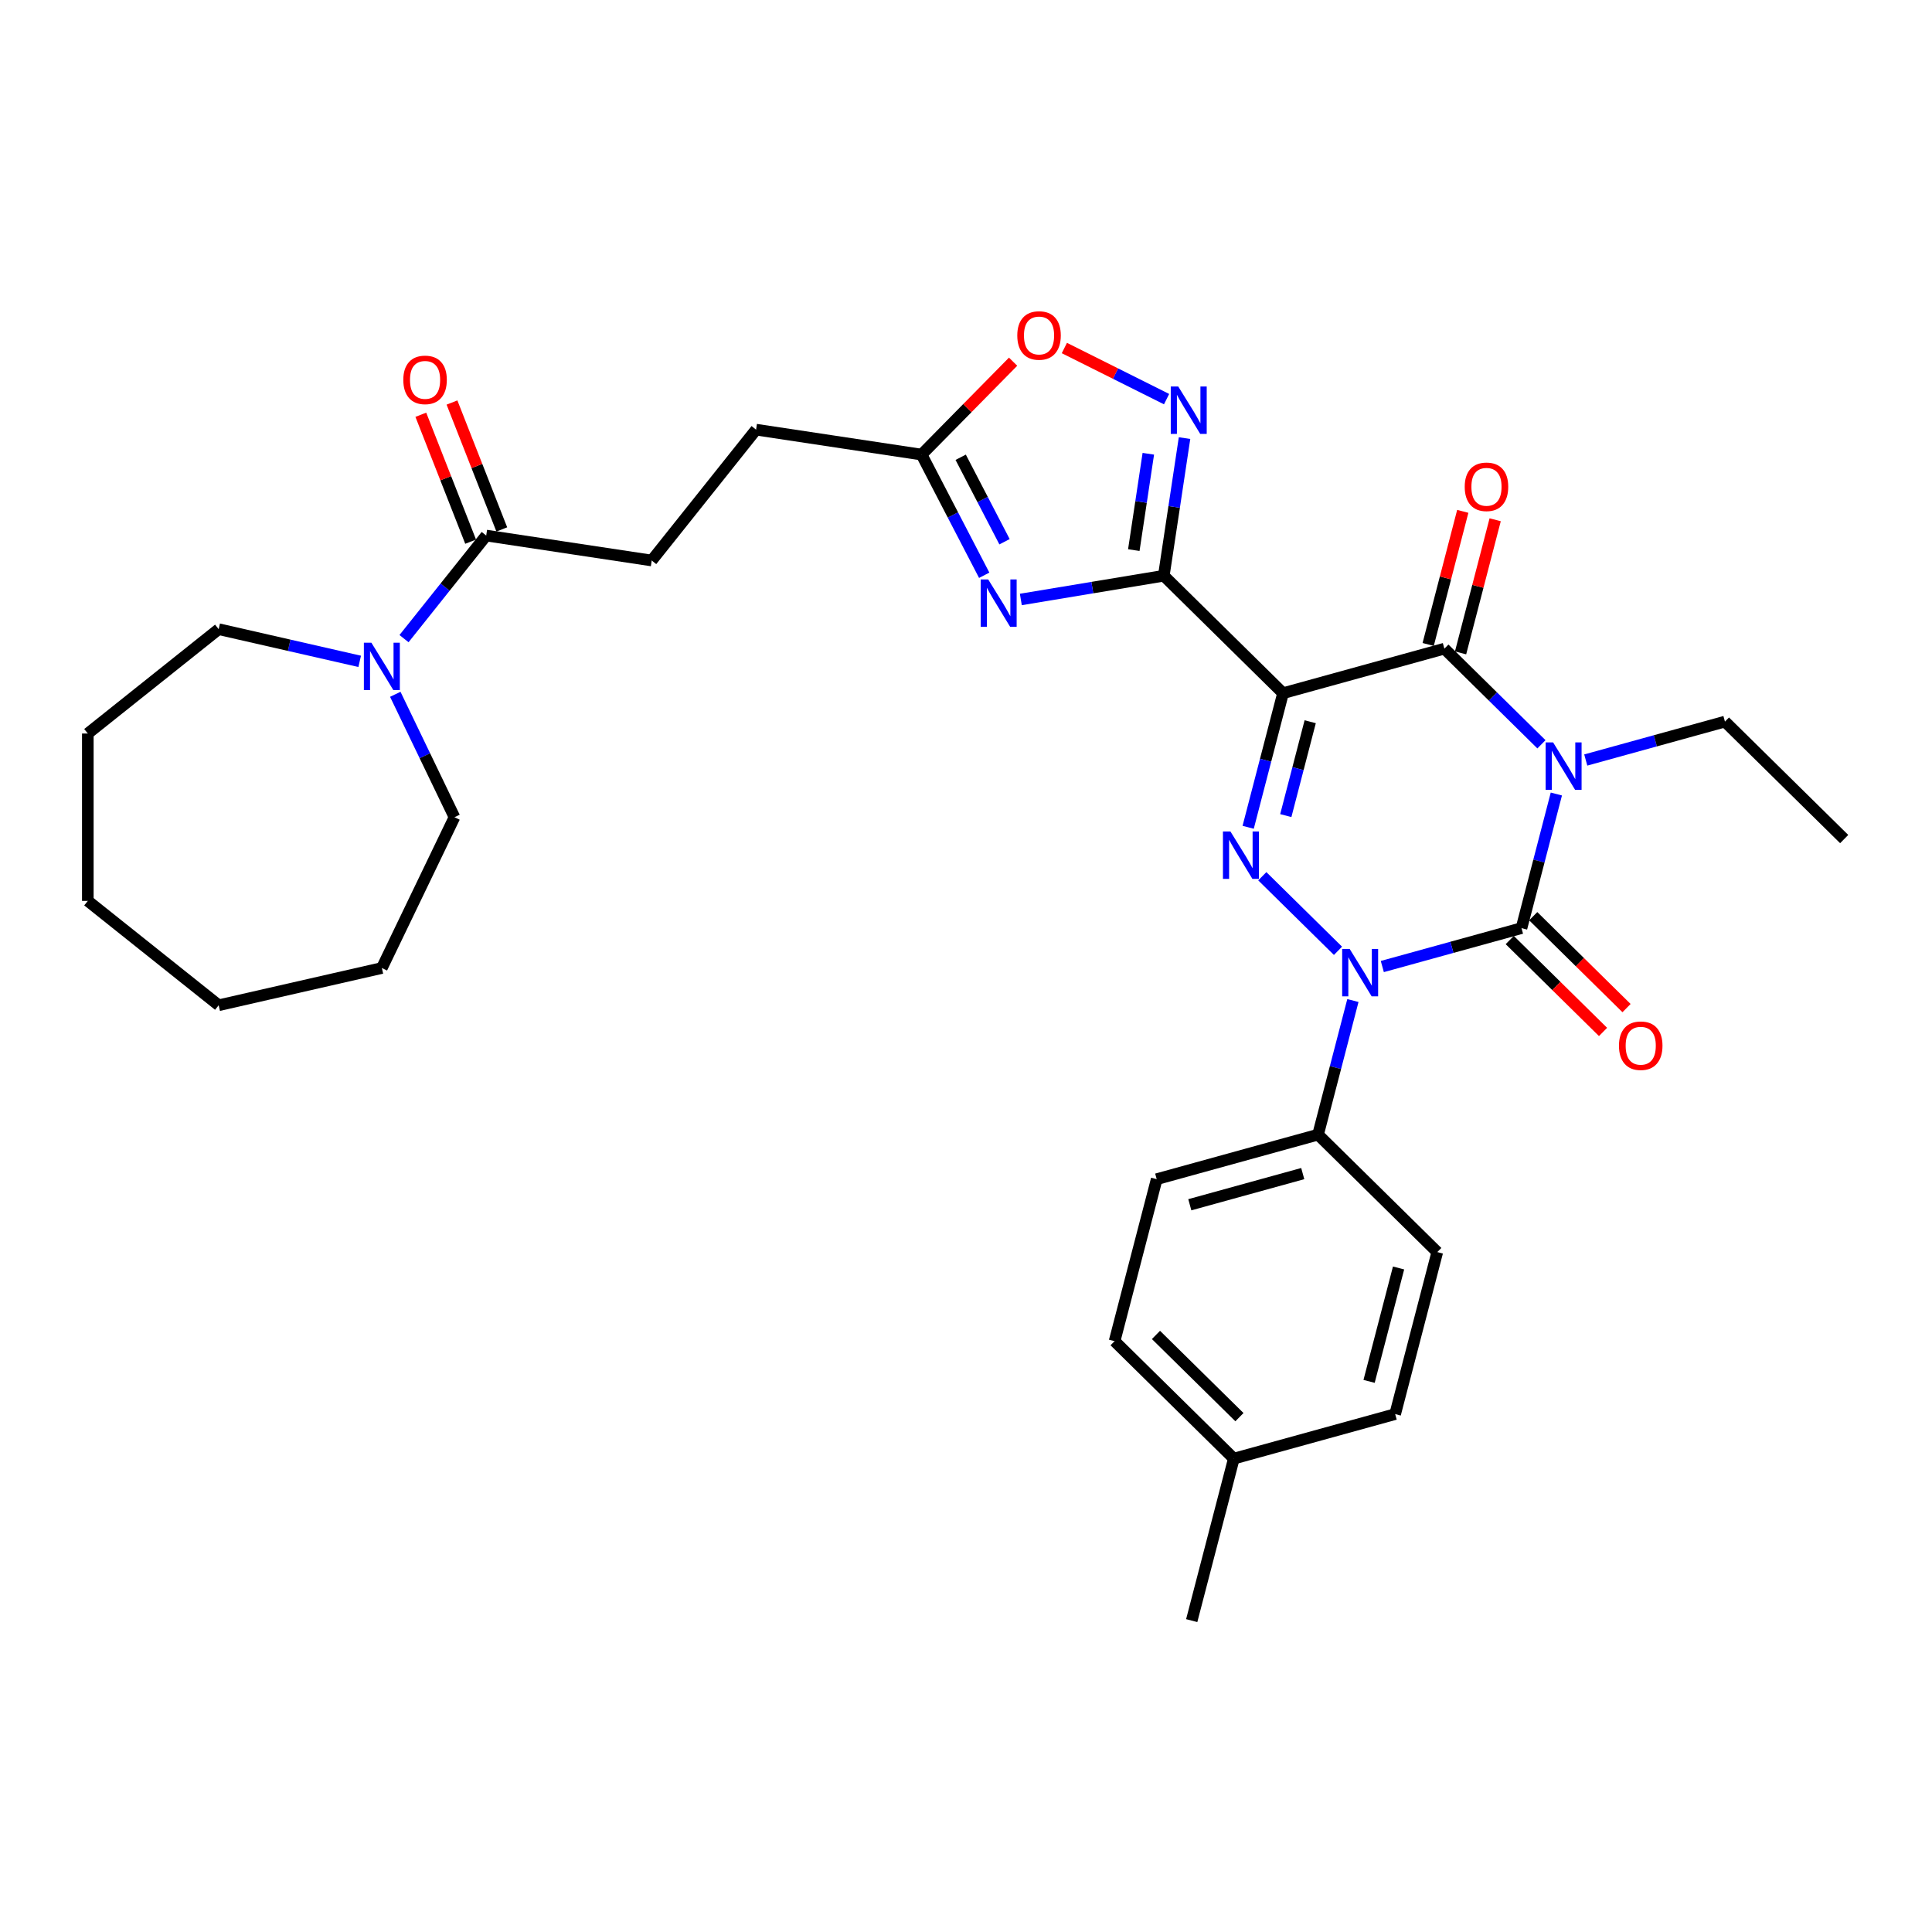 <?xml version='1.0' encoding='iso-8859-1'?>
<svg version='1.1' baseProfile='full'
              xmlns='http://www.w3.org/2000/svg'
                      xmlns:rdkit='http://www.rdkit.org/xml'
                      xmlns:xlink='http://www.w3.org/1999/xlink'
                  xml:space='preserve'
width='1000px' height='1000px' viewBox='0 0 1000 1000'>
<!-- END OF HEADER -->
<rect style='opacity:1.0;fill:#FFFFFF;stroke:none' width='1000' height='1000' x='0' y='0'> </rect>
<path class='bond-1' d='M 805.567,410.98 L 796.545,445.687' style='fill:none;fill-rule:evenodd;stroke:#0000FF;stroke-width:6px;stroke-linecap:butt;stroke-linejoin:miter;stroke-opacity:1' />
<path class='bond-1' d='M 796.545,445.687 L 787.523,480.393' style='fill:none;fill-rule:evenodd;stroke:#000000;stroke-width:6px;stroke-linecap:butt;stroke-linejoin:miter;stroke-opacity:1' />
<path class='bond-5' d='M 797.849,385.247 L 772.726,360.498' style='fill:none;fill-rule:evenodd;stroke:#0000FF;stroke-width:6px;stroke-linecap:butt;stroke-linejoin:miter;stroke-opacity:1' />
<path class='bond-5' d='M 772.726,360.498 L 747.604,335.748' style='fill:none;fill-rule:evenodd;stroke:#000000;stroke-width:6px;stroke-linecap:butt;stroke-linejoin:miter;stroke-opacity:1' />
<path class='bond-17' d='M 820.789,393.381 L 856.81,383.44' style='fill:none;fill-rule:evenodd;stroke:#0000FF;stroke-width:6px;stroke-linecap:butt;stroke-linejoin:miter;stroke-opacity:1' />
<path class='bond-17' d='M 856.81,383.44 L 892.83,373.499' style='fill:none;fill-rule:evenodd;stroke:#000000;stroke-width:6px;stroke-linecap:butt;stroke-linejoin:miter;stroke-opacity:1' />
<path class='bond-0' d='M 664.093,358.796 L 747.604,335.748' style='fill:none;fill-rule:evenodd;stroke:#000000;stroke-width:6px;stroke-linecap:butt;stroke-linejoin:miter;stroke-opacity:1' />
<path class='bond-3' d='M 664.093,358.796 L 655.071,393.502' style='fill:none;fill-rule:evenodd;stroke:#000000;stroke-width:6px;stroke-linecap:butt;stroke-linejoin:miter;stroke-opacity:1' />
<path class='bond-3' d='M 655.071,393.502 L 646.049,428.209' style='fill:none;fill-rule:evenodd;stroke:#0000FF;stroke-width:6px;stroke-linecap:butt;stroke-linejoin:miter;stroke-opacity:1' />
<path class='bond-3' d='M 678.156,373.567 L 671.84,397.861' style='fill:none;fill-rule:evenodd;stroke:#000000;stroke-width:6px;stroke-linecap:butt;stroke-linejoin:miter;stroke-opacity:1' />
<path class='bond-3' d='M 671.84,397.861 L 665.525,422.156' style='fill:none;fill-rule:evenodd;stroke:#0000FF;stroke-width:6px;stroke-linecap:butt;stroke-linejoin:miter;stroke-opacity:1' />
<path class='bond-4' d='M 664.093,358.796 L 602.378,297.997' style='fill:none;fill-rule:evenodd;stroke:#000000;stroke-width:6px;stroke-linecap:butt;stroke-linejoin:miter;stroke-opacity:1' />
<path class='bond-2' d='M 787.523,480.393 L 751.503,490.334' style='fill:none;fill-rule:evenodd;stroke:#000000;stroke-width:6px;stroke-linecap:butt;stroke-linejoin:miter;stroke-opacity:1' />
<path class='bond-2' d='M 751.503,490.334 L 715.483,500.275' style='fill:none;fill-rule:evenodd;stroke:#0000FF;stroke-width:6px;stroke-linecap:butt;stroke-linejoin:miter;stroke-opacity:1' />
<path class='bond-13' d='M 781.444,486.565 L 805.587,510.35' style='fill:none;fill-rule:evenodd;stroke:#000000;stroke-width:6px;stroke-linecap:butt;stroke-linejoin:miter;stroke-opacity:1' />
<path class='bond-13' d='M 805.587,510.35 L 829.731,534.135' style='fill:none;fill-rule:evenodd;stroke:#FF0000;stroke-width:6px;stroke-linecap:butt;stroke-linejoin:miter;stroke-opacity:1' />
<path class='bond-13' d='M 793.603,474.222 L 817.747,498.007' style='fill:none;fill-rule:evenodd;stroke:#000000;stroke-width:6px;stroke-linecap:butt;stroke-linejoin:miter;stroke-opacity:1' />
<path class='bond-13' d='M 817.747,498.007 L 841.891,521.792' style='fill:none;fill-rule:evenodd;stroke:#FF0000;stroke-width:6px;stroke-linecap:butt;stroke-linejoin:miter;stroke-opacity:1' />
<path class='bond-12' d='M 700.261,517.874 L 691.239,552.581' style='fill:none;fill-rule:evenodd;stroke:#0000FF;stroke-width:6px;stroke-linecap:butt;stroke-linejoin:miter;stroke-opacity:1' />
<path class='bond-12' d='M 691.239,552.581 L 682.217,587.287' style='fill:none;fill-rule:evenodd;stroke:#000000;stroke-width:6px;stroke-linecap:butt;stroke-linejoin:miter;stroke-opacity:1' />
<path class='bond-32' d='M 692.542,492.141 L 653.365,453.545' style='fill:none;fill-rule:evenodd;stroke:#0000FF;stroke-width:6px;stroke-linecap:butt;stroke-linejoin:miter;stroke-opacity:1' />
<path class='bond-6' d='M 602.378,297.997 L 565.381,304.14' style='fill:none;fill-rule:evenodd;stroke:#000000;stroke-width:6px;stroke-linecap:butt;stroke-linejoin:miter;stroke-opacity:1' />
<path class='bond-6' d='M 565.381,304.14 L 528.385,310.284' style='fill:none;fill-rule:evenodd;stroke:#0000FF;stroke-width:6px;stroke-linecap:butt;stroke-linejoin:miter;stroke-opacity:1' />
<path class='bond-7' d='M 602.378,297.997 L 607.746,262.381' style='fill:none;fill-rule:evenodd;stroke:#000000;stroke-width:6px;stroke-linecap:butt;stroke-linejoin:miter;stroke-opacity:1' />
<path class='bond-7' d='M 607.746,262.381 L 613.114,226.764' style='fill:none;fill-rule:evenodd;stroke:#0000FF;stroke-width:6px;stroke-linecap:butt;stroke-linejoin:miter;stroke-opacity:1' />
<path class='bond-7' d='M 586.855,284.729 L 590.613,259.798' style='fill:none;fill-rule:evenodd;stroke:#000000;stroke-width:6px;stroke-linecap:butt;stroke-linejoin:miter;stroke-opacity:1' />
<path class='bond-7' d='M 590.613,259.798 L 594.371,234.867' style='fill:none;fill-rule:evenodd;stroke:#0000FF;stroke-width:6px;stroke-linecap:butt;stroke-linejoin:miter;stroke-opacity:1' />
<path class='bond-14' d='M 755.989,337.928 L 764.943,303.481' style='fill:none;fill-rule:evenodd;stroke:#000000;stroke-width:6px;stroke-linecap:butt;stroke-linejoin:miter;stroke-opacity:1' />
<path class='bond-14' d='M 764.943,303.481 L 773.897,269.034' style='fill:none;fill-rule:evenodd;stroke:#FF0000;stroke-width:6px;stroke-linecap:butt;stroke-linejoin:miter;stroke-opacity:1' />
<path class='bond-14' d='M 739.219,333.568 L 748.174,299.122' style='fill:none;fill-rule:evenodd;stroke:#000000;stroke-width:6px;stroke-linecap:butt;stroke-linejoin:miter;stroke-opacity:1' />
<path class='bond-14' d='M 748.174,299.122 L 757.128,264.675' style='fill:none;fill-rule:evenodd;stroke:#FF0000;stroke-width:6px;stroke-linecap:butt;stroke-linejoin:miter;stroke-opacity:1' />
<path class='bond-8' d='M 509.425,297.756 L 493.216,266.525' style='fill:none;fill-rule:evenodd;stroke:#0000FF;stroke-width:6px;stroke-linecap:butt;stroke-linejoin:miter;stroke-opacity:1' />
<path class='bond-8' d='M 493.216,266.525 L 477.008,235.295' style='fill:none;fill-rule:evenodd;stroke:#000000;stroke-width:6px;stroke-linecap:butt;stroke-linejoin:miter;stroke-opacity:1' />
<path class='bond-8' d='M 519.941,280.405 L 508.595,258.544' style='fill:none;fill-rule:evenodd;stroke:#0000FF;stroke-width:6px;stroke-linecap:butt;stroke-linejoin:miter;stroke-opacity:1' />
<path class='bond-8' d='M 508.595,258.544 L 497.249,236.682' style='fill:none;fill-rule:evenodd;stroke:#000000;stroke-width:6px;stroke-linecap:butt;stroke-linejoin:miter;stroke-opacity:1' />
<path class='bond-9' d='M 603.819,206.595 L 577.367,193.365' style='fill:none;fill-rule:evenodd;stroke:#0000FF;stroke-width:6px;stroke-linecap:butt;stroke-linejoin:miter;stroke-opacity:1' />
<path class='bond-9' d='M 577.367,193.365 L 550.915,180.135' style='fill:none;fill-rule:evenodd;stroke:#FF0000;stroke-width:6px;stroke-linecap:butt;stroke-linejoin:miter;stroke-opacity:1' />
<path class='bond-20' d='M 477.008,235.295 L 391.343,222.383' style='fill:none;fill-rule:evenodd;stroke:#000000;stroke-width:6px;stroke-linecap:butt;stroke-linejoin:miter;stroke-opacity:1' />
<path class='bond-33' d='M 477.008,235.295 L 500.694,211.252' style='fill:none;fill-rule:evenodd;stroke:#000000;stroke-width:6px;stroke-linecap:butt;stroke-linejoin:miter;stroke-opacity:1' />
<path class='bond-33' d='M 500.694,211.252 L 524.379,187.21' style='fill:none;fill-rule:evenodd;stroke:#FF0000;stroke-width:6px;stroke-linecap:butt;stroke-linejoin:miter;stroke-opacity:1' />
<path class='bond-10' d='M 209.118,330.552 L 230.39,303.878' style='fill:none;fill-rule:evenodd;stroke:#0000FF;stroke-width:6px;stroke-linecap:butt;stroke-linejoin:miter;stroke-opacity:1' />
<path class='bond-10' d='M 230.39,303.878 L 251.663,277.203' style='fill:none;fill-rule:evenodd;stroke:#000000;stroke-width:6px;stroke-linecap:butt;stroke-linejoin:miter;stroke-opacity:1' />
<path class='bond-24' d='M 204.598,359.368 L 219.917,391.179' style='fill:none;fill-rule:evenodd;stroke:#0000FF;stroke-width:6px;stroke-linecap:butt;stroke-linejoin:miter;stroke-opacity:1' />
<path class='bond-24' d='M 219.917,391.179 L 235.237,422.989' style='fill:none;fill-rule:evenodd;stroke:#000000;stroke-width:6px;stroke-linecap:butt;stroke-linejoin:miter;stroke-opacity:1' />
<path class='bond-25' d='M 186.178,342.317 L 149.682,333.988' style='fill:none;fill-rule:evenodd;stroke:#0000FF;stroke-width:6px;stroke-linecap:butt;stroke-linejoin:miter;stroke-opacity:1' />
<path class='bond-25' d='M 149.682,333.988 L 113.187,325.658' style='fill:none;fill-rule:evenodd;stroke:#000000;stroke-width:6px;stroke-linecap:butt;stroke-linejoin:miter;stroke-opacity:1' />
<path class='bond-11' d='M 251.663,277.203 L 337.328,290.115' style='fill:none;fill-rule:evenodd;stroke:#000000;stroke-width:6px;stroke-linecap:butt;stroke-linejoin:miter;stroke-opacity:1' />
<path class='bond-15' d='M 259.727,274.038 L 246.836,241.192' style='fill:none;fill-rule:evenodd;stroke:#000000;stroke-width:6px;stroke-linecap:butt;stroke-linejoin:miter;stroke-opacity:1' />
<path class='bond-15' d='M 246.836,241.192 L 233.945,208.346' style='fill:none;fill-rule:evenodd;stroke:#FF0000;stroke-width:6px;stroke-linecap:butt;stroke-linejoin:miter;stroke-opacity:1' />
<path class='bond-15' d='M 243.598,280.368 L 230.707,247.522' style='fill:none;fill-rule:evenodd;stroke:#000000;stroke-width:6px;stroke-linecap:butt;stroke-linejoin:miter;stroke-opacity:1' />
<path class='bond-15' d='M 230.707,247.522 L 217.816,214.677' style='fill:none;fill-rule:evenodd;stroke:#FF0000;stroke-width:6px;stroke-linecap:butt;stroke-linejoin:miter;stroke-opacity:1' />
<path class='bond-18' d='M 682.217,587.287 L 598.706,610.335' style='fill:none;fill-rule:evenodd;stroke:#000000;stroke-width:6px;stroke-linecap:butt;stroke-linejoin:miter;stroke-opacity:1' />
<path class='bond-18' d='M 674.3,607.447 L 615.842,623.58' style='fill:none;fill-rule:evenodd;stroke:#000000;stroke-width:6px;stroke-linecap:butt;stroke-linejoin:miter;stroke-opacity:1' />
<path class='bond-19' d='M 682.217,587.287 L 743.932,648.086' style='fill:none;fill-rule:evenodd;stroke:#000000;stroke-width:6px;stroke-linecap:butt;stroke-linejoin:miter;stroke-opacity:1' />
<path class='bond-16' d='M 337.328,290.115 L 391.343,222.383' style='fill:none;fill-rule:evenodd;stroke:#000000;stroke-width:6px;stroke-linecap:butt;stroke-linejoin:miter;stroke-opacity:1' />
<path class='bond-27' d='M 892.83,373.499 L 954.545,434.298' style='fill:none;fill-rule:evenodd;stroke:#000000;stroke-width:6px;stroke-linecap:butt;stroke-linejoin:miter;stroke-opacity:1' />
<path class='bond-21' d='M 598.706,610.335 L 576.91,694.181' style='fill:none;fill-rule:evenodd;stroke:#000000;stroke-width:6px;stroke-linecap:butt;stroke-linejoin:miter;stroke-opacity:1' />
<path class='bond-22' d='M 743.932,648.086 L 722.136,731.933' style='fill:none;fill-rule:evenodd;stroke:#000000;stroke-width:6px;stroke-linecap:butt;stroke-linejoin:miter;stroke-opacity:1' />
<path class='bond-22' d='M 723.893,656.304 L 708.636,714.996' style='fill:none;fill-rule:evenodd;stroke:#000000;stroke-width:6px;stroke-linecap:butt;stroke-linejoin:miter;stroke-opacity:1' />
<path class='bond-34' d='M 576.91,694.181 L 638.625,754.98' style='fill:none;fill-rule:evenodd;stroke:#000000;stroke-width:6px;stroke-linecap:butt;stroke-linejoin:miter;stroke-opacity:1' />
<path class='bond-34' d='M 598.327,690.958 L 641.528,733.517' style='fill:none;fill-rule:evenodd;stroke:#000000;stroke-width:6px;stroke-linecap:butt;stroke-linejoin:miter;stroke-opacity:1' />
<path class='bond-23' d='M 722.136,731.933 L 638.625,754.98' style='fill:none;fill-rule:evenodd;stroke:#000000;stroke-width:6px;stroke-linecap:butt;stroke-linejoin:miter;stroke-opacity:1' />
<path class='bond-26' d='M 638.625,754.98 L 616.83,838.827' style='fill:none;fill-rule:evenodd;stroke:#000000;stroke-width:6px;stroke-linecap:butt;stroke-linejoin:miter;stroke-opacity:1' />
<path class='bond-29' d='M 235.237,422.989 L 197.648,501.043' style='fill:none;fill-rule:evenodd;stroke:#000000;stroke-width:6px;stroke-linecap:butt;stroke-linejoin:miter;stroke-opacity:1' />
<path class='bond-28' d='M 113.187,325.658 L 45.455,379.673' style='fill:none;fill-rule:evenodd;stroke:#000000;stroke-width:6px;stroke-linecap:butt;stroke-linejoin:miter;stroke-opacity:1' />
<path class='bond-31' d='M 45.455,379.673 L 45.455,466.306' style='fill:none;fill-rule:evenodd;stroke:#000000;stroke-width:6px;stroke-linecap:butt;stroke-linejoin:miter;stroke-opacity:1' />
<path class='bond-30' d='M 197.648,501.043 L 113.187,520.32' style='fill:none;fill-rule:evenodd;stroke:#000000;stroke-width:6px;stroke-linecap:butt;stroke-linejoin:miter;stroke-opacity:1' />
<path class='bond-35' d='M 113.187,520.32 L 45.455,466.306' style='fill:none;fill-rule:evenodd;stroke:#000000;stroke-width:6px;stroke-linecap:butt;stroke-linejoin:miter;stroke-opacity:1' />
<path  class='atom-0' d='M 803.896 384.28
L 811.936 397.275
Q 812.733 398.557, 814.015 400.879
Q 815.297 403.2, 815.366 403.339
L 815.366 384.28
L 818.624 384.28
L 818.624 408.814
L 815.262 408.814
L 806.634 394.606
Q 805.629 392.943, 804.554 391.037
Q 803.515 389.131, 803.203 388.542
L 803.203 408.814
L 800.015 408.814
L 800.015 384.28
L 803.896 384.28
' fill='#0000FF'/>
<path  class='atom-3' d='M 698.589 491.174
L 706.629 504.169
Q 707.426 505.451, 708.708 507.773
Q 709.99 510.094, 710.059 510.233
L 710.059 491.174
L 713.317 491.174
L 713.317 515.708
L 709.956 515.708
L 701.327 501.5
Q 700.322 499.837, 699.248 497.931
Q 698.208 496.025, 697.896 495.436
L 697.896 515.708
L 694.708 515.708
L 694.708 491.174
L 698.589 491.174
' fill='#0000FF'/>
<path  class='atom-4' d='M 636.874 430.375
L 644.914 443.37
Q 645.711 444.652, 646.993 446.974
Q 648.275 449.295, 648.344 449.434
L 648.344 430.375
L 651.602 430.375
L 651.602 454.909
L 648.24 454.909
L 639.612 440.701
Q 638.607 439.038, 637.532 437.132
Q 636.493 435.226, 636.181 434.637
L 636.181 454.909
L 632.993 454.909
L 632.993 430.375
L 636.874 430.375
' fill='#0000FF'/>
<path  class='atom-7' d='M 511.492 299.922
L 519.531 312.916
Q 520.328 314.199, 521.611 316.52
Q 522.893 318.842, 522.962 318.981
L 522.962 299.922
L 526.219 299.922
L 526.219 324.456
L 522.858 324.456
L 514.229 310.248
Q 513.224 308.585, 512.15 306.679
Q 511.111 304.773, 510.799 304.184
L 510.799 324.456
L 507.611 324.456
L 507.611 299.922
L 511.492 299.922
' fill='#0000FF'/>
<path  class='atom-8' d='M 609.866 200.064
L 617.906 213.059
Q 618.703 214.341, 619.985 216.663
Q 621.267 218.985, 621.337 219.123
L 621.337 200.064
L 624.594 200.064
L 624.594 224.599
L 621.233 224.599
L 612.604 210.391
Q 611.599 208.727, 610.525 206.822
Q 609.485 204.916, 609.173 204.326
L 609.173 224.599
L 605.985 224.599
L 605.985 200.064
L 609.866 200.064
' fill='#0000FF'/>
<path  class='atom-10' d='M 526.545 173.649
Q 526.545 167.758, 529.456 164.466
Q 532.366 161.173, 537.807 161.173
Q 543.248 161.173, 546.158 164.466
Q 549.069 167.758, 549.069 173.649
Q 549.069 179.609, 546.124 183.005
Q 543.178 186.366, 537.807 186.366
Q 532.401 186.366, 529.456 183.005
Q 526.545 179.644, 526.545 173.649
M 537.807 183.594
Q 541.55 183.594, 543.559 181.099
Q 545.604 178.569, 545.604 173.649
Q 545.604 168.832, 543.559 166.406
Q 541.55 163.946, 537.807 163.946
Q 534.064 163.946, 532.02 166.371
Q 530.01 168.797, 530.01 173.649
Q 530.01 178.604, 532.02 181.099
Q 534.064 183.594, 537.807 183.594
' fill='#FF0000'/>
<path  class='atom-11' d='M 192.225 332.668
L 200.264 345.663
Q 201.061 346.945, 202.343 349.267
Q 203.626 351.589, 203.695 351.727
L 203.695 332.668
L 206.952 332.668
L 206.952 357.203
L 203.591 357.203
L 194.962 342.995
Q 193.957 341.331, 192.883 339.426
Q 191.843 337.52, 191.532 336.931
L 191.532 357.203
L 188.343 357.203
L 188.343 332.668
L 192.225 332.668
' fill='#0000FF'/>
<path  class='atom-14' d='M 837.976 541.261
Q 837.976 535.37, 840.887 532.078
Q 843.798 528.786, 849.239 528.786
Q 854.679 528.786, 857.59 532.078
Q 860.501 535.37, 860.501 541.261
Q 860.501 547.222, 857.556 550.618
Q 854.61 553.979, 849.239 553.979
Q 843.833 553.979, 840.887 550.618
Q 837.976 547.256, 837.976 541.261
M 849.239 551.207
Q 852.981 551.207, 854.991 548.712
Q 857.036 546.182, 857.036 541.261
Q 857.036 536.445, 854.991 534.019
Q 852.981 531.559, 849.239 531.559
Q 845.496 531.559, 843.452 533.984
Q 841.442 536.41, 841.442 541.261
Q 841.442 546.217, 843.452 548.712
Q 845.496 551.207, 849.239 551.207
' fill='#FF0000'/>
<path  class='atom-15' d='M 758.137 251.971
Q 758.137 246.08, 761.048 242.788
Q 763.959 239.496, 769.4 239.496
Q 774.84 239.496, 777.751 242.788
Q 780.662 246.08, 780.662 251.971
Q 780.662 257.931, 777.716 261.327
Q 774.771 264.689, 769.4 264.689
Q 763.994 264.689, 761.048 261.327
Q 758.137 257.966, 758.137 251.971
M 769.4 261.916
Q 773.142 261.916, 775.152 259.421
Q 777.197 256.892, 777.197 251.971
Q 777.197 247.154, 775.152 244.728
Q 773.142 242.268, 769.4 242.268
Q 765.657 242.268, 763.613 244.694
Q 761.603 247.119, 761.603 251.971
Q 761.603 256.926, 763.613 259.421
Q 765.657 261.916, 769.4 261.916
' fill='#FF0000'/>
<path  class='atom-16' d='M 208.75 196.628
Q 208.75 190.737, 211.661 187.445
Q 214.572 184.153, 220.012 184.153
Q 225.453 184.153, 228.363 187.445
Q 231.274 190.737, 231.274 196.628
Q 231.274 202.588, 228.329 205.984
Q 225.383 209.346, 220.012 209.346
Q 214.606 209.346, 211.661 205.984
Q 208.75 202.623, 208.75 196.628
M 220.012 206.573
Q 223.755 206.573, 225.765 204.078
Q 227.809 201.549, 227.809 196.628
Q 227.809 191.811, 225.765 189.385
Q 223.755 186.925, 220.012 186.925
Q 216.27 186.925, 214.225 189.351
Q 212.215 191.776, 212.215 196.628
Q 212.215 201.583, 214.225 204.078
Q 216.27 206.573, 220.012 206.573
' fill='#FF0000'/>
</svg>
